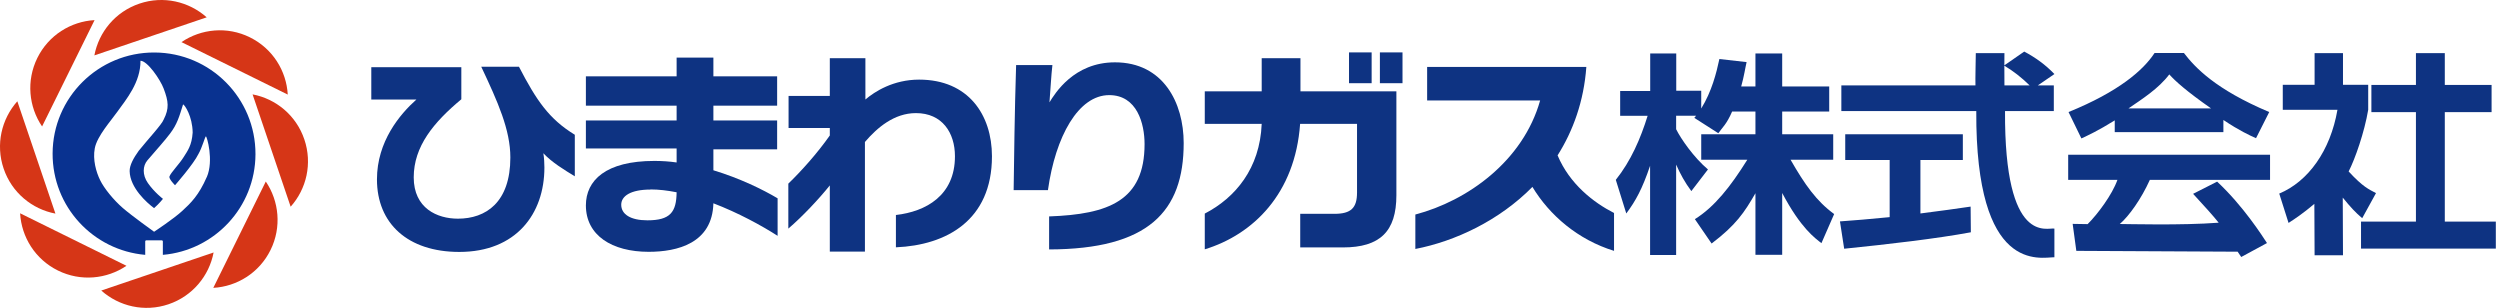 <svg width="276" height="34" viewBox="0 0 276 34" fill="none" xmlns="http://www.w3.org/2000/svg">
<g clip-path="url(#clip0_2973_636)">
<path d="M10.419 6.115C10.908 3.541 12.73 1.298 15.395 0.399C18.048 -0.501 20.86 0.171 22.819 1.913L10.419 6.115Z" fill="#D63617"/>
<path d="M23.581 27.874C23.092 30.447 21.259 32.691 18.605 33.59C15.941 34.49 13.14 33.818 11.181 32.076L23.581 27.874Z" fill="#D63617"/>
<path d="M27.885 10.419C30.459 10.908 32.702 12.73 33.601 15.395C34.501 18.047 33.841 20.86 32.087 22.819L27.885 10.419Z" fill="#D63617"/>
<path d="M6.115 23.581C3.541 23.092 1.298 21.27 0.399 18.605C-0.501 15.952 0.171 13.14 1.913 11.181L6.115 23.57V23.581Z" fill="#D63617"/>
<path d="M20.04 4.646C22.204 3.177 25.084 2.881 27.589 4.122C30.106 5.363 31.62 7.822 31.768 10.441L20.029 4.646H20.04Z" fill="#D63617"/>
<path d="M13.96 29.343C11.796 30.812 8.916 31.108 6.399 29.867C3.883 28.626 2.368 26.166 2.22 23.547L13.96 29.343Z" fill="#D63617"/>
<path d="M29.343 20.04C30.812 22.204 31.108 25.084 29.867 27.601C28.626 30.117 26.166 31.632 23.547 31.78L29.343 20.04Z" fill="#D63617"/>
<path d="M4.646 13.96C3.177 11.796 2.881 8.927 4.122 6.399C5.363 3.883 7.823 2.368 10.441 2.22L4.646 13.96Z" fill="#D63617"/>
<path d="M17.046 5.796C10.863 5.773 5.83 10.76 5.807 16.943C5.784 22.819 10.282 27.635 16.032 28.136V26.656C16.032 26.587 16.089 26.53 16.157 26.53H17.854C17.922 26.53 17.979 26.587 17.979 26.656V28.136C23.684 27.646 28.181 22.875 28.204 17.034C28.227 10.851 23.24 5.818 17.057 5.796M22.83 19.539C21.953 21.555 21.065 22.42 20.12 23.285C19.175 24.162 17.011 25.585 17.011 25.585C17.011 25.585 14.575 23.843 13.561 22.966C12.548 22.09 11.489 20.792 11.056 19.892C10.612 18.993 10.225 17.626 10.464 16.374C10.715 15.03 12.252 13.334 12.958 12.332C13.937 10.965 15.531 9.086 15.508 6.707C16.271 6.707 17.695 8.779 18.07 9.781C18.605 11.193 18.697 11.967 18.07 13.197C17.877 13.732 16.317 15.395 15.315 16.647C14.734 17.455 14.301 18.253 14.313 18.89C14.347 20.735 16.214 22.386 17.011 22.978C17.592 22.465 17.991 21.953 17.991 21.953C17.991 21.953 17.046 21.236 16.328 20.211C15.691 19.3 15.759 18.309 16.271 17.706C17.398 16.396 18.275 15.417 18.776 14.745C19.562 13.709 19.79 12.878 20.211 11.523C20.393 11.569 21.247 12.844 21.27 14.632C21.179 16.066 20.701 16.658 20.291 17.319C19.801 18.116 18.867 19.038 18.708 19.482C18.617 19.756 19.323 20.45 19.323 20.45C19.323 20.45 21.372 18.116 21.908 17C22.317 16.294 22.625 15.11 22.727 15.053C22.83 14.996 23.627 17.717 22.83 19.551" fill="#093290"/>
</g>
<g clip-path="url(#clip1_2973_636)">
<path d="M59.985 16.916C60.076 17.413 60.102 18.118 60.102 18.497C60.102 23.606 56.98 27.813 50.709 27.813C45.024 27.813 41.616 24.677 41.616 19.804C41.616 15.623 44.14 12.618 45.974 10.985H40.991V7.418H50.931V10.959C47.873 13.506 45.675 16.159 45.675 19.582C45.675 23.005 48.277 24.142 50.553 24.142C53.636 24.142 56.343 22.352 56.343 17.387C56.343 14.329 54.964 11.259 53.129 7.366H57.292C59.218 11.076 60.597 13.127 63.459 14.878V19.464C62.262 18.733 60.922 17.922 59.985 16.916Z" fill="#0E3382"/>
<path d="M78.758 22.43C78.654 26.859 74.777 27.8 71.616 27.8C67.557 27.8 64.682 25.984 64.682 22.678C64.682 19.908 66.88 17.766 72.24 17.766C73.073 17.766 73.892 17.818 74.699 17.936V16.394H64.682V13.297H74.699V11.664H64.682V8.424H74.699V6.36H78.758V8.424H85.796V11.664H78.758V13.297H85.796V16.485H78.758V18.798C81.659 19.673 84.222 20.927 85.848 21.894V26.036C84.079 24.899 81.49 23.488 78.758 22.443M71.824 20.927C69.599 20.927 68.584 21.659 68.584 22.6C68.584 23.658 69.612 24.324 71.472 24.324C73.996 24.324 74.673 23.423 74.699 21.228C73.697 21.032 72.748 20.914 71.824 20.914" fill="#0E3382"/>
<path d="M98.909 27.303V23.736C102.214 23.358 105.427 21.594 105.427 17.256C105.427 14.656 104.022 12.487 101.121 12.487C98.714 12.487 96.841 14.094 95.488 15.675V27.774H91.611V20.47C90.414 21.96 88.606 23.893 87.032 25.239V20.274C88.515 18.837 90.232 16.916 91.611 14.957V14.133H87.058V10.593H91.611V6.425H95.54V10.985C96.568 10.109 98.623 8.79 101.472 8.79C106.91 8.79 109.512 12.683 109.512 17.256C109.512 24.351 104.452 27.068 98.922 27.303" fill="#0E3382"/>
<path d="M115.822 27.538V23.893C122.379 23.658 126.36 22.169 126.36 15.91C126.36 13.663 125.54 10.501 122.457 10.501C119.048 10.501 116.524 15.061 115.692 20.993H111.906C111.958 17.491 112.01 12.435 112.179 7.183H116.186C116.056 8.241 115.965 10.083 115.861 11.298C116.459 10.331 118.541 6.882 123.094 6.882C128.428 6.882 130.679 11.351 130.679 15.793C130.679 23.371 126.776 27.512 115.809 27.538" fill="#0E3382"/>
<path d="M148.255 27.316H143.545V23.606H147.331C149.152 23.606 149.816 22.953 149.816 21.267V13.676H143.532C142.986 21.385 138.341 25.892 133.007 27.526V23.58C136.39 21.829 139.096 18.589 139.291 13.676H133.007V10.083H139.291V6.425H143.571V10.083H154.161V21.555C154.161 25.553 152.353 27.316 148.255 27.316ZM148.931 5.785H151.429V9.182H148.931V5.785ZM152.34 5.785H154.837V9.182H152.34V5.785Z" fill="#0E3382"/>
<path d="M169.187 20.627C165.505 24.364 160.64 26.637 156.255 27.486V23.684C162.019 22.169 168.146 17.779 170.032 11.089H157.556V7.392H175.132C174.859 11.168 173.675 14.434 171.958 17.152C173.285 20.313 175.913 22.352 178.189 23.514V27.695C174.209 26.467 171.073 23.776 169.174 20.627" fill="#0E3382"/>
<path d="M191.225 12.317C190.601 13.755 190.145 14.068 189.703 14.708L187.049 13.01C187.153 12.892 187.205 12.84 187.244 12.775H185.045V14.264C185.566 15.322 186.997 17.387 188.558 18.706L186.724 21.097C186.021 20.157 185.501 19.203 185.045 18.171V28.153H182.17V18.301C181.312 20.836 180.596 22.156 179.542 23.567L178.385 19.856C180.063 17.753 181.117 15.296 181.897 12.788H178.866V10.044H182.183V5.902H185.058V10.018H187.816V11.978C188.974 10.109 189.495 8.045 189.82 6.516L192.825 6.856C192.669 7.509 192.552 8.398 192.227 9.548H193.801V5.902H196.754V9.548H201.945V12.317H196.754V14.826H202.387V17.635H197.678C199.252 20.379 200.527 22.195 202.491 23.632L201.086 26.846C200.41 26.31 198.809 25.213 196.754 21.306V28.127H193.801V21.332C192.591 23.436 191.654 24.847 188.961 26.885L187.114 24.194C189.274 22.848 191.043 20.614 192.903 17.635H187.816V14.826H193.801V12.317H191.251H191.225Z" fill="#0E3382"/>
<path d="M203.142 24.442C204.729 24.325 206.251 24.207 208.619 23.972V17.661H203.714V14.826H216.698V17.661H212.014V23.567C214.33 23.279 216.099 23.018 217.556 22.809L217.582 25.644C213.77 26.35 208.58 26.951 203.597 27.46L203.129 24.429L203.142 24.442ZM224.972 9.43H226.741V12.265H221.355C221.277 27.277 226.103 25.056 226.806 25.239V28.401C225.271 28.401 218.09 30.322 218.181 12.265H203.285V9.43H218.09C218.064 8.764 218.129 6.36 218.129 5.863H221.29C221.29 6.242 221.264 7.914 221.29 9.43H224.074C223.176 8.555 222.279 7.849 221.251 7.235L223.476 5.693C224.724 6.36 225.804 7.13 226.806 8.176L224.972 9.43Z" fill="#0E3382"/>
<path d="M233.454 13.297C231.632 14.434 230.488 14.957 229.785 15.283L228.367 12.37C233.909 10.122 236.628 7.745 237.864 5.85H241.103C242.339 7.457 244.577 9.861 250.522 12.37L249.065 15.257C248.337 14.931 247.218 14.421 245.462 13.245V14.591H233.467V13.284L233.454 13.297ZM247.426 28.362C247.348 28.244 247.036 27.787 247.036 27.787L229.226 27.695L228.822 24.716C229.148 24.716 229.889 24.743 230.475 24.743C231.58 23.645 233.181 21.502 233.766 19.856H228.328V17.086H250.613V19.856H237.344C236.394 21.96 235.054 23.841 234.026 24.73C234.833 24.73 240.83 24.899 244.941 24.586C244.382 23.88 243.445 22.835 242.118 21.398L244.772 20.052C247.634 22.717 249.755 26.036 250.275 26.833L247.426 28.375V28.362ZM244.096 11.965C241.39 10.07 240.141 8.947 239.49 8.215C238.293 9.796 236.511 10.919 234.989 11.965H244.109H244.096Z" fill="#0E3382"/>
<path d="M258.666 28.179H255.531L255.505 22.508C254.23 23.58 253.384 24.142 252.656 24.612L251.628 21.372C254.828 20.039 257.274 16.642 258.055 12.121H252.018V9.365H255.531V5.863H258.666V9.365H261.45V12.121C261.034 14.591 260.006 17.544 259.291 18.928C260.878 20.653 261.528 20.901 262.309 21.319L260.787 24.089C260.032 23.449 259.499 22.874 258.64 21.816L258.666 28.179ZM266.732 5.863H269.906V9.378H275.071V12.383H269.906V24.468H275.539V27.447H260.657V24.468H266.719V12.383H261.801V9.378H266.719V5.863H266.732Z" fill="#0E3382"/>
</g>
<defs>
<clipPath id="clip0_2973_636">
<rect width="34" height="34" fill="white"/>
</clipPath>
<clipPath id="clip1_2973_636">
<rect width="234.561" height="22.773" fill="white" transform="translate(40.991 5.693)"/>
</clipPath>
</defs>
</svg>
